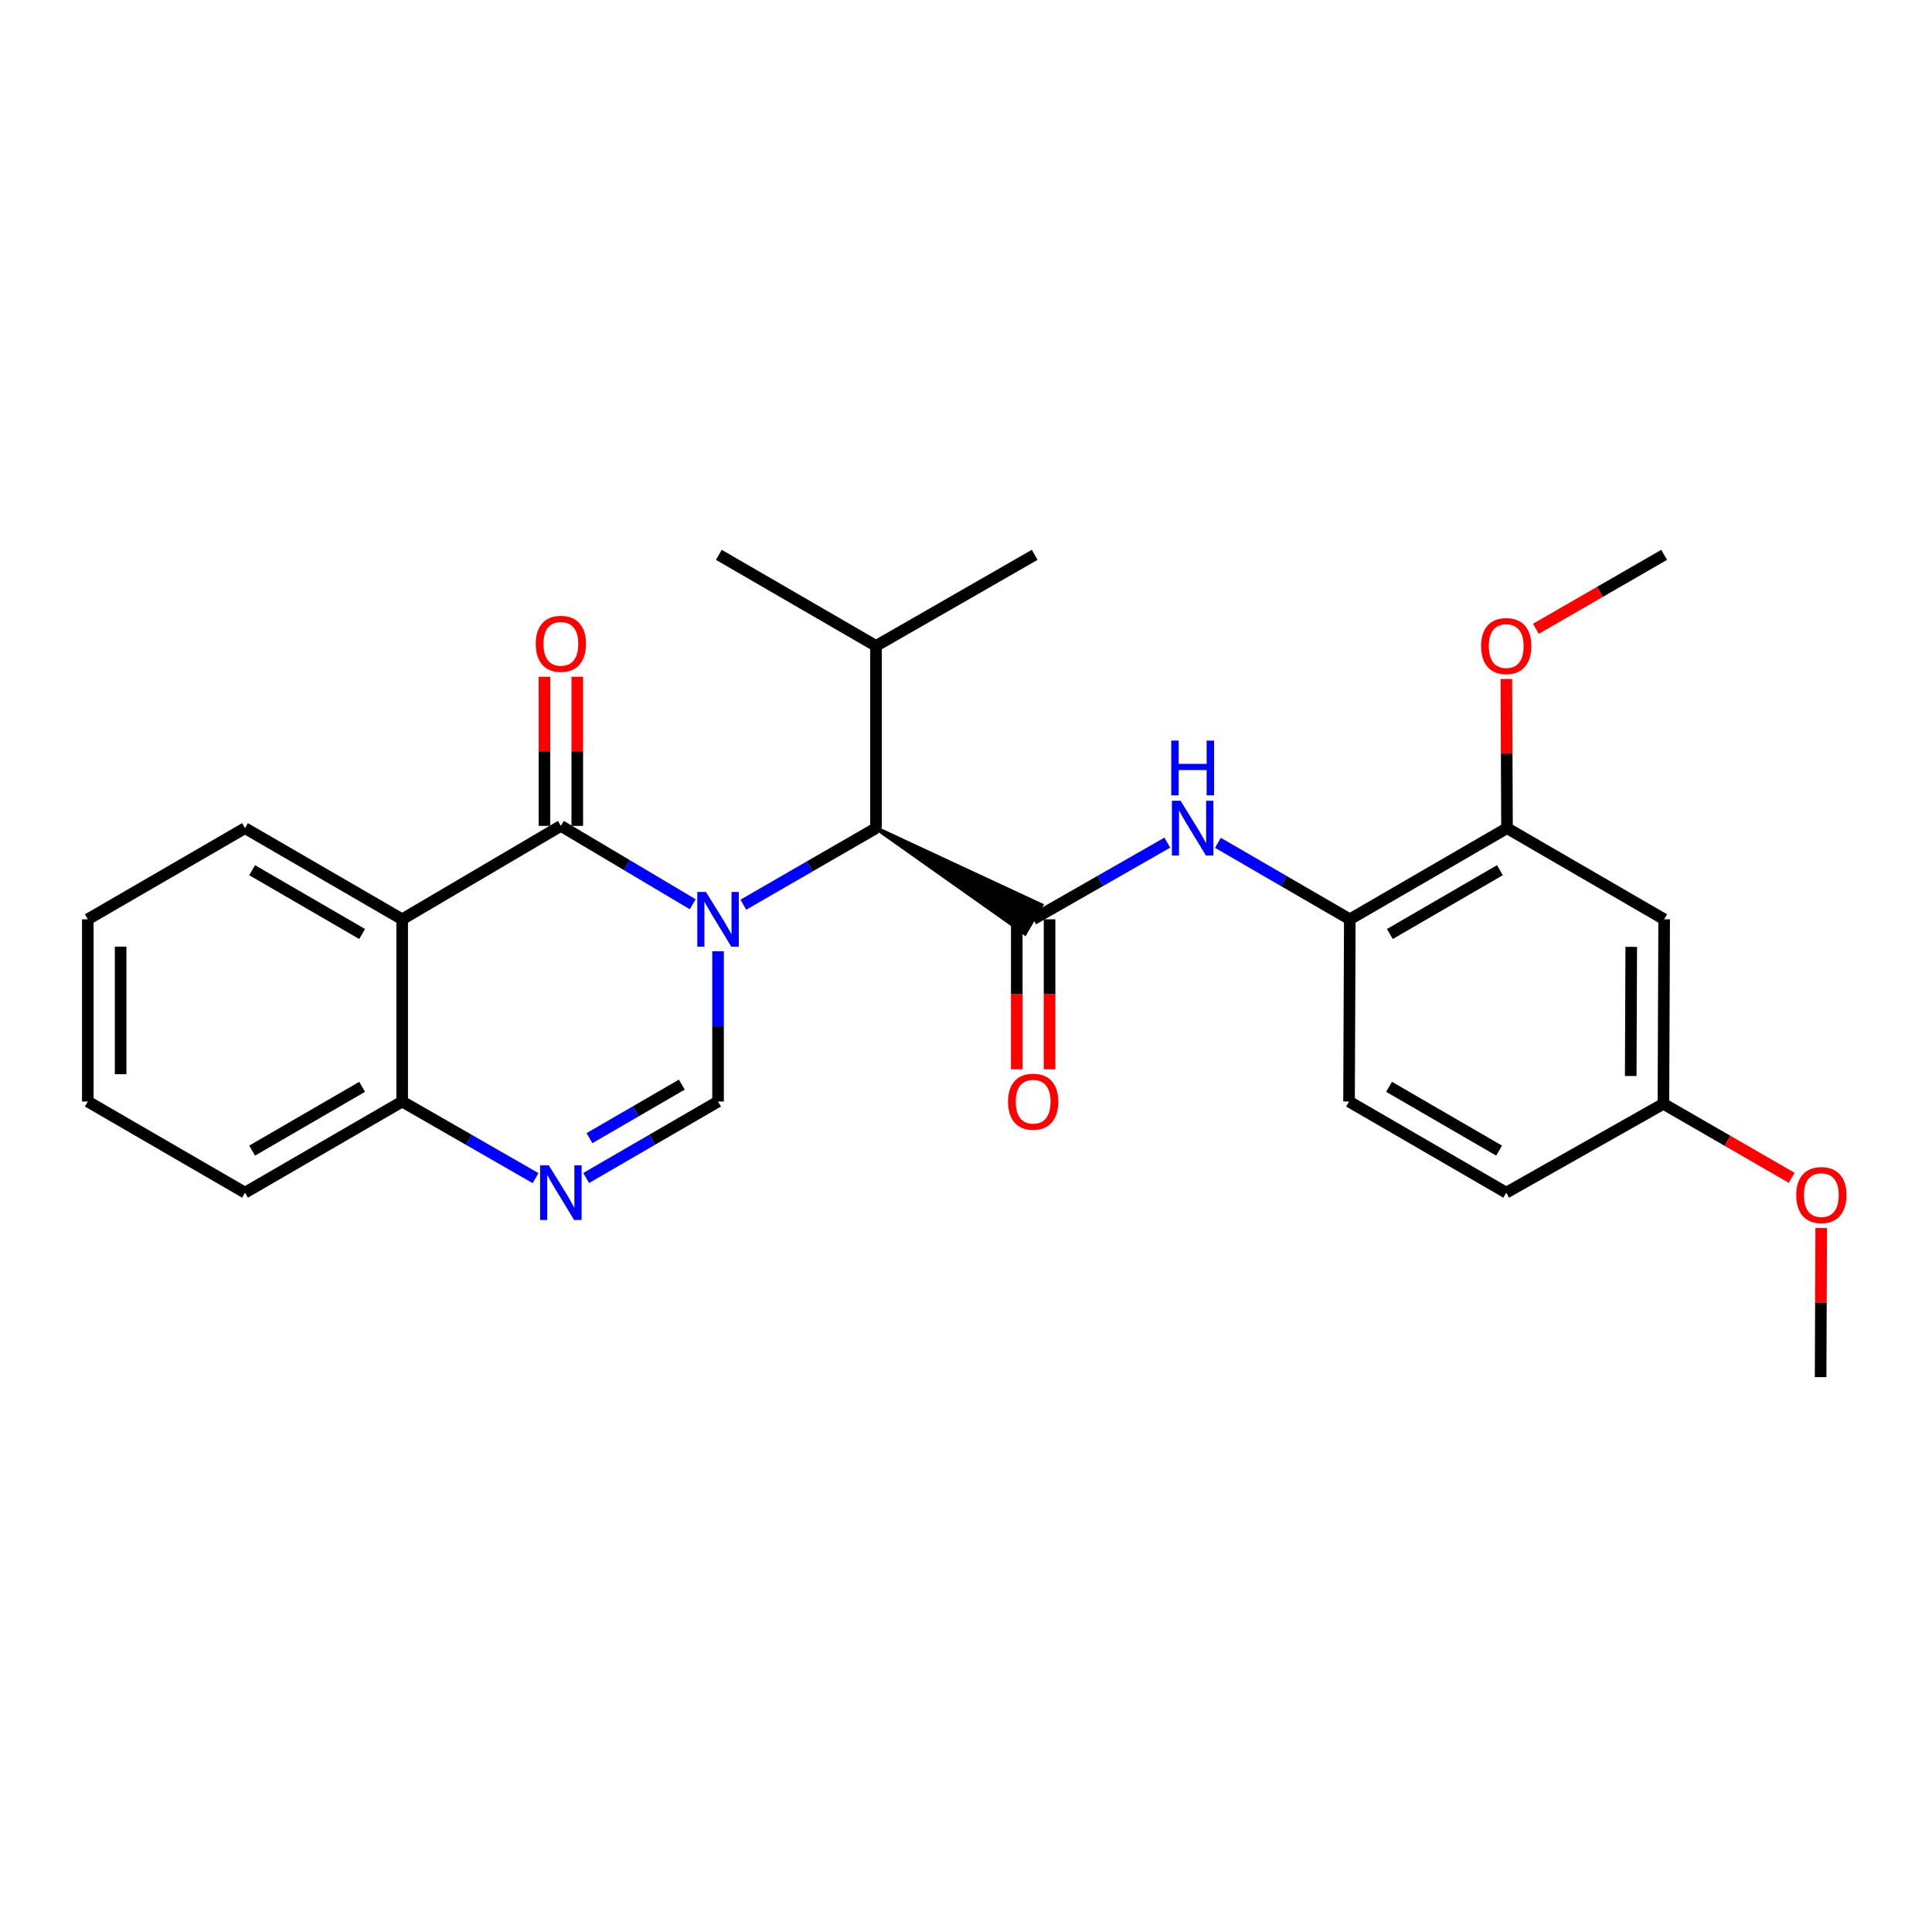 <?xml version='1.0' encoding='iso-8859-1'?>
<svg version='1.1' baseProfile='full'
              xmlns='http://www.w3.org/2000/svg'
                      xmlns:rdkit='http://www.rdkit.org/xml'
                      xmlns:xlink='http://www.w3.org/1999/xlink'
                  xml:space='preserve'
width='1000px' height='1000px' viewBox='0 0 1000 1000'>
<!-- END OF HEADER -->
<rect style='opacity:1.0;fill:#FFFFFF;stroke:none' width='1000' height='1000' x='0' y='0'> </rect>
<path class='bond-0' d='M 358.554,468.042 L 324.432,447.76' style='fill:none;fill-rule:evenodd;stroke:#0000FF;stroke-width:6px;stroke-linecap:butt;stroke-linejoin:miter;stroke-opacity:1' />
<path class='bond-0' d='M 324.432,447.76 L 290.309,427.478' style='fill:none;fill-rule:evenodd;stroke:#000000;stroke-width:6px;stroke-linecap:butt;stroke-linejoin:miter;stroke-opacity:1' />
<path class='bond-1' d='M 371.66,492.35 L 371.66,531.252' style='fill:none;fill-rule:evenodd;stroke:#0000FF;stroke-width:6px;stroke-linecap:butt;stroke-linejoin:miter;stroke-opacity:1' />
<path class='bond-1' d='M 371.66,531.252 L 371.66,570.154' style='fill:none;fill-rule:evenodd;stroke:#000000;stroke-width:6px;stroke-linecap:butt;stroke-linejoin:miter;stroke-opacity:1' />
<path class='bond-5' d='M 384.76,468.272 L 419.088,448.46' style='fill:none;fill-rule:evenodd;stroke:#0000FF;stroke-width:6px;stroke-linecap:butt;stroke-linejoin:miter;stroke-opacity:1' />
<path class='bond-5' d='M 419.088,448.46 L 453.416,428.648' style='fill:none;fill-rule:evenodd;stroke:#000000;stroke-width:6px;stroke-linecap:butt;stroke-linejoin:miter;stroke-opacity:1' />
<path class='bond-3' d='M 290.309,427.478 L 208.166,475.832' style='fill:none;fill-rule:evenodd;stroke:#000000;stroke-width:6px;stroke-linecap:butt;stroke-linejoin:miter;stroke-opacity:1' />
<path class='bond-11' d='M 298.799,427.478 L 298.799,388.881' style='fill:none;fill-rule:evenodd;stroke:#000000;stroke-width:6px;stroke-linecap:butt;stroke-linejoin:miter;stroke-opacity:1' />
<path class='bond-11' d='M 298.799,388.881 L 298.799,350.284' style='fill:none;fill-rule:evenodd;stroke:#FF0000;stroke-width:6px;stroke-linecap:butt;stroke-linejoin:miter;stroke-opacity:1' />
<path class='bond-11' d='M 281.819,427.478 L 281.819,388.881' style='fill:none;fill-rule:evenodd;stroke:#000000;stroke-width:6px;stroke-linecap:butt;stroke-linejoin:miter;stroke-opacity:1' />
<path class='bond-11' d='M 281.819,388.881 L 281.819,350.284' style='fill:none;fill-rule:evenodd;stroke:#FF0000;stroke-width:6px;stroke-linecap:butt;stroke-linejoin:miter;stroke-opacity:1' />
<path class='bond-4' d='M 371.66,570.154 L 337.53,589.942' style='fill:none;fill-rule:evenodd;stroke:#000000;stroke-width:6px;stroke-linecap:butt;stroke-linejoin:miter;stroke-opacity:1' />
<path class='bond-4' d='M 337.53,589.942 L 303.4,609.729' style='fill:none;fill-rule:evenodd;stroke:#0000FF;stroke-width:6px;stroke-linecap:butt;stroke-linejoin:miter;stroke-opacity:1' />
<path class='bond-4' d='M 352.904,561.401 L 329.013,575.252' style='fill:none;fill-rule:evenodd;stroke:#000000;stroke-width:6px;stroke-linecap:butt;stroke-linejoin:miter;stroke-opacity:1' />
<path class='bond-4' d='M 329.013,575.252 L 305.122,589.104' style='fill:none;fill-rule:evenodd;stroke:#0000FF;stroke-width:6px;stroke-linecap:butt;stroke-linejoin:miter;stroke-opacity:1' />
<path class='bond-2' d='M 453.416,428.648 L 530.508,483.176 L 539.027,468.489 Z' style='fill:#000000;fill-rule:evenodd;fill-opacity:1;stroke:#000000;stroke-width:2px;stroke-linecap:butt;stroke-linejoin:miter;stroke-opacity:1;' />
<path class='bond-6' d='M 534.767,475.832 L 569.483,455.989' style='fill:none;fill-rule:evenodd;stroke:#000000;stroke-width:6px;stroke-linecap:butt;stroke-linejoin:miter;stroke-opacity:1' />
<path class='bond-6' d='M 569.483,455.989 L 604.199,436.146' style='fill:none;fill-rule:evenodd;stroke:#0000FF;stroke-width:6px;stroke-linecap:butt;stroke-linejoin:miter;stroke-opacity:1' />
<path class='bond-12' d='M 526.278,475.832 L 526.278,514.654' style='fill:none;fill-rule:evenodd;stroke:#000000;stroke-width:6px;stroke-linecap:butt;stroke-linejoin:miter;stroke-opacity:1' />
<path class='bond-12' d='M 526.278,514.654 L 526.278,553.476' style='fill:none;fill-rule:evenodd;stroke:#FF0000;stroke-width:6px;stroke-linecap:butt;stroke-linejoin:miter;stroke-opacity:1' />
<path class='bond-12' d='M 543.257,475.832 L 543.257,514.654' style='fill:none;fill-rule:evenodd;stroke:#000000;stroke-width:6px;stroke-linecap:butt;stroke-linejoin:miter;stroke-opacity:1' />
<path class='bond-12' d='M 543.257,514.654 L 543.257,553.476' style='fill:none;fill-rule:evenodd;stroke:#FF0000;stroke-width:6px;stroke-linecap:butt;stroke-linejoin:miter;stroke-opacity:1' />
<path class='bond-16' d='M 208.166,475.832 L 126.815,428.648' style='fill:none;fill-rule:evenodd;stroke:#000000;stroke-width:6px;stroke-linecap:butt;stroke-linejoin:miter;stroke-opacity:1' />
<path class='bond-16' d='M 187.444,483.443 L 130.498,450.414' style='fill:none;fill-rule:evenodd;stroke:#000000;stroke-width:6px;stroke-linecap:butt;stroke-linejoin:miter;stroke-opacity:1' />
<path class='bond-27' d='M 208.166,475.832 L 208.166,570.154' style='fill:none;fill-rule:evenodd;stroke:#000000;stroke-width:6px;stroke-linecap:butt;stroke-linejoin:miter;stroke-opacity:1' />
<path class='bond-7' d='M 277.201,609.793 L 242.683,589.973' style='fill:none;fill-rule:evenodd;stroke:#0000FF;stroke-width:6px;stroke-linecap:butt;stroke-linejoin:miter;stroke-opacity:1' />
<path class='bond-7' d='M 242.683,589.973 L 208.166,570.154' style='fill:none;fill-rule:evenodd;stroke:#000000;stroke-width:6px;stroke-linecap:butt;stroke-linejoin:miter;stroke-opacity:1' />
<path class='bond-15' d='M 453.416,428.648 L 453.416,334.327' style='fill:none;fill-rule:evenodd;stroke:#000000;stroke-width:6px;stroke-linecap:butt;stroke-linejoin:miter;stroke-opacity:1' />
<path class='bond-8' d='M 630.407,436.242 L 664.532,456.037' style='fill:none;fill-rule:evenodd;stroke:#0000FF;stroke-width:6px;stroke-linecap:butt;stroke-linejoin:miter;stroke-opacity:1' />
<path class='bond-8' d='M 664.532,456.037 L 698.658,475.832' style='fill:none;fill-rule:evenodd;stroke:#000000;stroke-width:6px;stroke-linecap:butt;stroke-linejoin:miter;stroke-opacity:1' />
<path class='bond-20' d='M 208.166,570.154 L 126.815,617.319' style='fill:none;fill-rule:evenodd;stroke:#000000;stroke-width:6px;stroke-linecap:butt;stroke-linejoin:miter;stroke-opacity:1' />
<path class='bond-20' d='M 187.447,562.539 L 130.501,595.555' style='fill:none;fill-rule:evenodd;stroke:#000000;stroke-width:6px;stroke-linecap:butt;stroke-linejoin:miter;stroke-opacity:1' />
<path class='bond-9' d='M 698.658,475.832 L 780.027,428.648' style='fill:none;fill-rule:evenodd;stroke:#000000;stroke-width:6px;stroke-linecap:butt;stroke-linejoin:miter;stroke-opacity:1' />
<path class='bond-9' d='M 719.381,483.443 L 776.34,450.414' style='fill:none;fill-rule:evenodd;stroke:#000000;stroke-width:6px;stroke-linecap:butt;stroke-linejoin:miter;stroke-opacity:1' />
<path class='bond-13' d='M 698.658,475.832 L 698.262,570.154' style='fill:none;fill-rule:evenodd;stroke:#000000;stroke-width:6px;stroke-linecap:butt;stroke-linejoin:miter;stroke-opacity:1' />
<path class='bond-10' d='M 780.027,428.648 L 861.369,475.832' style='fill:none;fill-rule:evenodd;stroke:#000000;stroke-width:6px;stroke-linecap:butt;stroke-linejoin:miter;stroke-opacity:1' />
<path class='bond-18' d='M 780.027,428.648 L 779.861,390.047' style='fill:none;fill-rule:evenodd;stroke:#000000;stroke-width:6px;stroke-linecap:butt;stroke-linejoin:miter;stroke-opacity:1' />
<path class='bond-18' d='M 779.861,390.047 L 779.695,351.445' style='fill:none;fill-rule:evenodd;stroke:#FF0000;stroke-width:6px;stroke-linecap:butt;stroke-linejoin:miter;stroke-opacity:1' />
<path class='bond-29' d='M 861.369,475.832 L 860.982,571.333' style='fill:none;fill-rule:evenodd;stroke:#000000;stroke-width:6px;stroke-linecap:butt;stroke-linejoin:miter;stroke-opacity:1' />
<path class='bond-29' d='M 844.331,490.089 L 844.061,556.939' style='fill:none;fill-rule:evenodd;stroke:#000000;stroke-width:6px;stroke-linecap:butt;stroke-linejoin:miter;stroke-opacity:1' />
<path class='bond-17' d='M 698.262,570.154 L 779.622,617.319' style='fill:none;fill-rule:evenodd;stroke:#000000;stroke-width:6px;stroke-linecap:butt;stroke-linejoin:miter;stroke-opacity:1' />
<path class='bond-17' d='M 718.981,562.539 L 775.934,595.555' style='fill:none;fill-rule:evenodd;stroke:#000000;stroke-width:6px;stroke-linecap:butt;stroke-linejoin:miter;stroke-opacity:1' />
<path class='bond-14' d='M 860.982,571.333 L 779.622,617.319' style='fill:none;fill-rule:evenodd;stroke:#000000;stroke-width:6px;stroke-linecap:butt;stroke-linejoin:miter;stroke-opacity:1' />
<path class='bond-19' d='M 860.982,571.333 L 894.176,590.485' style='fill:none;fill-rule:evenodd;stroke:#000000;stroke-width:6px;stroke-linecap:butt;stroke-linejoin:miter;stroke-opacity:1' />
<path class='bond-19' d='M 894.176,590.485 L 927.37,609.636' style='fill:none;fill-rule:evenodd;stroke:#FF0000;stroke-width:6px;stroke-linecap:butt;stroke-linejoin:miter;stroke-opacity:1' />
<path class='bond-21' d='M 453.416,334.327 L 372.066,287.18' style='fill:none;fill-rule:evenodd;stroke:#000000;stroke-width:6px;stroke-linecap:butt;stroke-linejoin:miter;stroke-opacity:1' />
<path class='bond-22' d='M 453.416,334.327 L 535.55,287.18' style='fill:none;fill-rule:evenodd;stroke:#000000;stroke-width:6px;stroke-linecap:butt;stroke-linejoin:miter;stroke-opacity:1' />
<path class='bond-25' d='M 126.815,428.648 L 45.455,475.832' style='fill:none;fill-rule:evenodd;stroke:#000000;stroke-width:6px;stroke-linecap:butt;stroke-linejoin:miter;stroke-opacity:1' />
<path class='bond-23' d='M 794.981,325.469 L 828.175,306.324' style='fill:none;fill-rule:evenodd;stroke:#FF0000;stroke-width:6px;stroke-linecap:butt;stroke-linejoin:miter;stroke-opacity:1' />
<path class='bond-23' d='M 828.175,306.324 L 861.369,287.18' style='fill:none;fill-rule:evenodd;stroke:#000000;stroke-width:6px;stroke-linecap:butt;stroke-linejoin:miter;stroke-opacity:1' />
<path class='bond-24' d='M 942.659,635.616 L 942.501,674.218' style='fill:none;fill-rule:evenodd;stroke:#FF0000;stroke-width:6px;stroke-linecap:butt;stroke-linejoin:miter;stroke-opacity:1' />
<path class='bond-24' d='M 942.501,674.218 L 942.342,712.82' style='fill:none;fill-rule:evenodd;stroke:#000000;stroke-width:6px;stroke-linecap:butt;stroke-linejoin:miter;stroke-opacity:1' />
<path class='bond-26' d='M 126.815,617.319 L 45.455,570.154' style='fill:none;fill-rule:evenodd;stroke:#000000;stroke-width:6px;stroke-linecap:butt;stroke-linejoin:miter;stroke-opacity:1' />
<path class='bond-28' d='M 45.455,475.832 L 45.455,570.154' style='fill:none;fill-rule:evenodd;stroke:#000000;stroke-width:6px;stroke-linecap:butt;stroke-linejoin:miter;stroke-opacity:1' />
<path class='bond-28' d='M 62.434,489.981 L 62.434,556.006' style='fill:none;fill-rule:evenodd;stroke:#000000;stroke-width:6px;stroke-linecap:butt;stroke-linejoin:miter;stroke-opacity:1' />
<path  class='atom-0' d='M 365.4 461.672
L 374.68 476.672
Q 375.6 478.152, 377.08 480.832
Q 378.56 483.512, 378.64 483.672
L 378.64 461.672
L 382.4 461.672
L 382.4 489.992
L 378.52 489.992
L 368.56 473.592
Q 367.4 471.672, 366.16 469.472
Q 364.96 467.272, 364.6 466.592
L 364.6 489.992
L 360.92 489.992
L 360.92 461.672
L 365.4 461.672
' fill='#0000FF'/>
<path  class='atom-5' d='M 284.049 603.159
L 293.329 618.159
Q 294.249 619.639, 295.729 622.319
Q 297.209 624.999, 297.289 625.159
L 297.289 603.159
L 301.049 603.159
L 301.049 631.479
L 297.169 631.479
L 287.209 615.079
Q 286.049 613.159, 284.809 610.959
Q 283.609 608.759, 283.249 608.079
L 283.249 631.479
L 279.569 631.479
L 279.569 603.159
L 284.049 603.159
' fill='#0000FF'/>
<path  class='atom-7' d='M 611.056 414.488
L 620.336 429.488
Q 621.256 430.968, 622.736 433.648
Q 624.216 436.328, 624.296 436.488
L 624.296 414.488
L 628.056 414.488
L 628.056 442.808
L 624.176 442.808
L 614.216 426.408
Q 613.056 424.488, 611.816 422.288
Q 610.616 420.088, 610.256 419.408
L 610.256 442.808
L 606.576 442.808
L 606.576 414.488
L 611.056 414.488
' fill='#0000FF'/>
<path  class='atom-7' d='M 606.236 383.336
L 610.076 383.336
L 610.076 395.376
L 624.556 395.376
L 624.556 383.336
L 628.396 383.336
L 628.396 411.656
L 624.556 411.656
L 624.556 398.576
L 610.076 398.576
L 610.076 411.656
L 606.236 411.656
L 606.236 383.336
' fill='#0000FF'/>
<path  class='atom-12' d='M 277.309 333.247
Q 277.309 326.447, 280.669 322.647
Q 284.029 318.847, 290.309 318.847
Q 296.589 318.847, 299.949 322.647
Q 303.309 326.447, 303.309 333.247
Q 303.309 340.127, 299.909 344.047
Q 296.509 347.927, 290.309 347.927
Q 284.069 347.927, 280.669 344.047
Q 277.309 340.167, 277.309 333.247
M 290.309 344.727
Q 294.629 344.727, 296.949 341.847
Q 299.309 338.927, 299.309 333.247
Q 299.309 327.687, 296.949 324.887
Q 294.629 322.047, 290.309 322.047
Q 285.989 322.047, 283.629 324.847
Q 281.309 327.647, 281.309 333.247
Q 281.309 338.967, 283.629 341.847
Q 285.989 344.727, 290.309 344.727
' fill='#FF0000'/>
<path  class='atom-13' d='M 521.767 570.234
Q 521.767 563.434, 525.127 559.634
Q 528.487 555.834, 534.767 555.834
Q 541.047 555.834, 544.407 559.634
Q 547.767 563.434, 547.767 570.234
Q 547.767 577.114, 544.367 581.034
Q 540.967 584.914, 534.767 584.914
Q 528.527 584.914, 525.127 581.034
Q 521.767 577.154, 521.767 570.234
M 534.767 581.714
Q 539.087 581.714, 541.407 578.834
Q 543.767 575.914, 543.767 570.234
Q 543.767 564.674, 541.407 561.874
Q 539.087 559.034, 534.767 559.034
Q 530.447 559.034, 528.087 561.834
Q 525.767 564.634, 525.767 570.234
Q 525.767 575.954, 528.087 578.834
Q 530.447 581.714, 534.767 581.714
' fill='#FF0000'/>
<path  class='atom-19' d='M 766.622 334.407
Q 766.622 327.607, 769.982 323.807
Q 773.342 320.007, 779.622 320.007
Q 785.902 320.007, 789.262 323.807
Q 792.622 327.607, 792.622 334.407
Q 792.622 341.287, 789.222 345.207
Q 785.822 349.087, 779.622 349.087
Q 773.382 349.087, 769.982 345.207
Q 766.622 341.327, 766.622 334.407
M 779.622 345.887
Q 783.942 345.887, 786.262 343.007
Q 788.622 340.087, 788.622 334.407
Q 788.622 328.847, 786.262 326.047
Q 783.942 323.207, 779.622 323.207
Q 775.302 323.207, 772.942 326.007
Q 770.622 328.807, 770.622 334.407
Q 770.622 340.127, 772.942 343.007
Q 775.302 345.887, 779.622 345.887
' fill='#FF0000'/>
<path  class='atom-20' d='M 929.729 618.578
Q 929.729 611.778, 933.089 607.978
Q 936.449 604.178, 942.729 604.178
Q 949.009 604.178, 952.369 607.978
Q 955.729 611.778, 955.729 618.578
Q 955.729 625.458, 952.329 629.378
Q 948.929 633.258, 942.729 633.258
Q 936.489 633.258, 933.089 629.378
Q 929.729 625.498, 929.729 618.578
M 942.729 630.058
Q 947.049 630.058, 949.369 627.178
Q 951.729 624.258, 951.729 618.578
Q 951.729 613.018, 949.369 610.218
Q 947.049 607.378, 942.729 607.378
Q 938.409 607.378, 936.049 610.178
Q 933.729 612.978, 933.729 618.578
Q 933.729 624.298, 936.049 627.178
Q 938.409 630.058, 942.729 630.058
' fill='#FF0000'/>
</svg>
